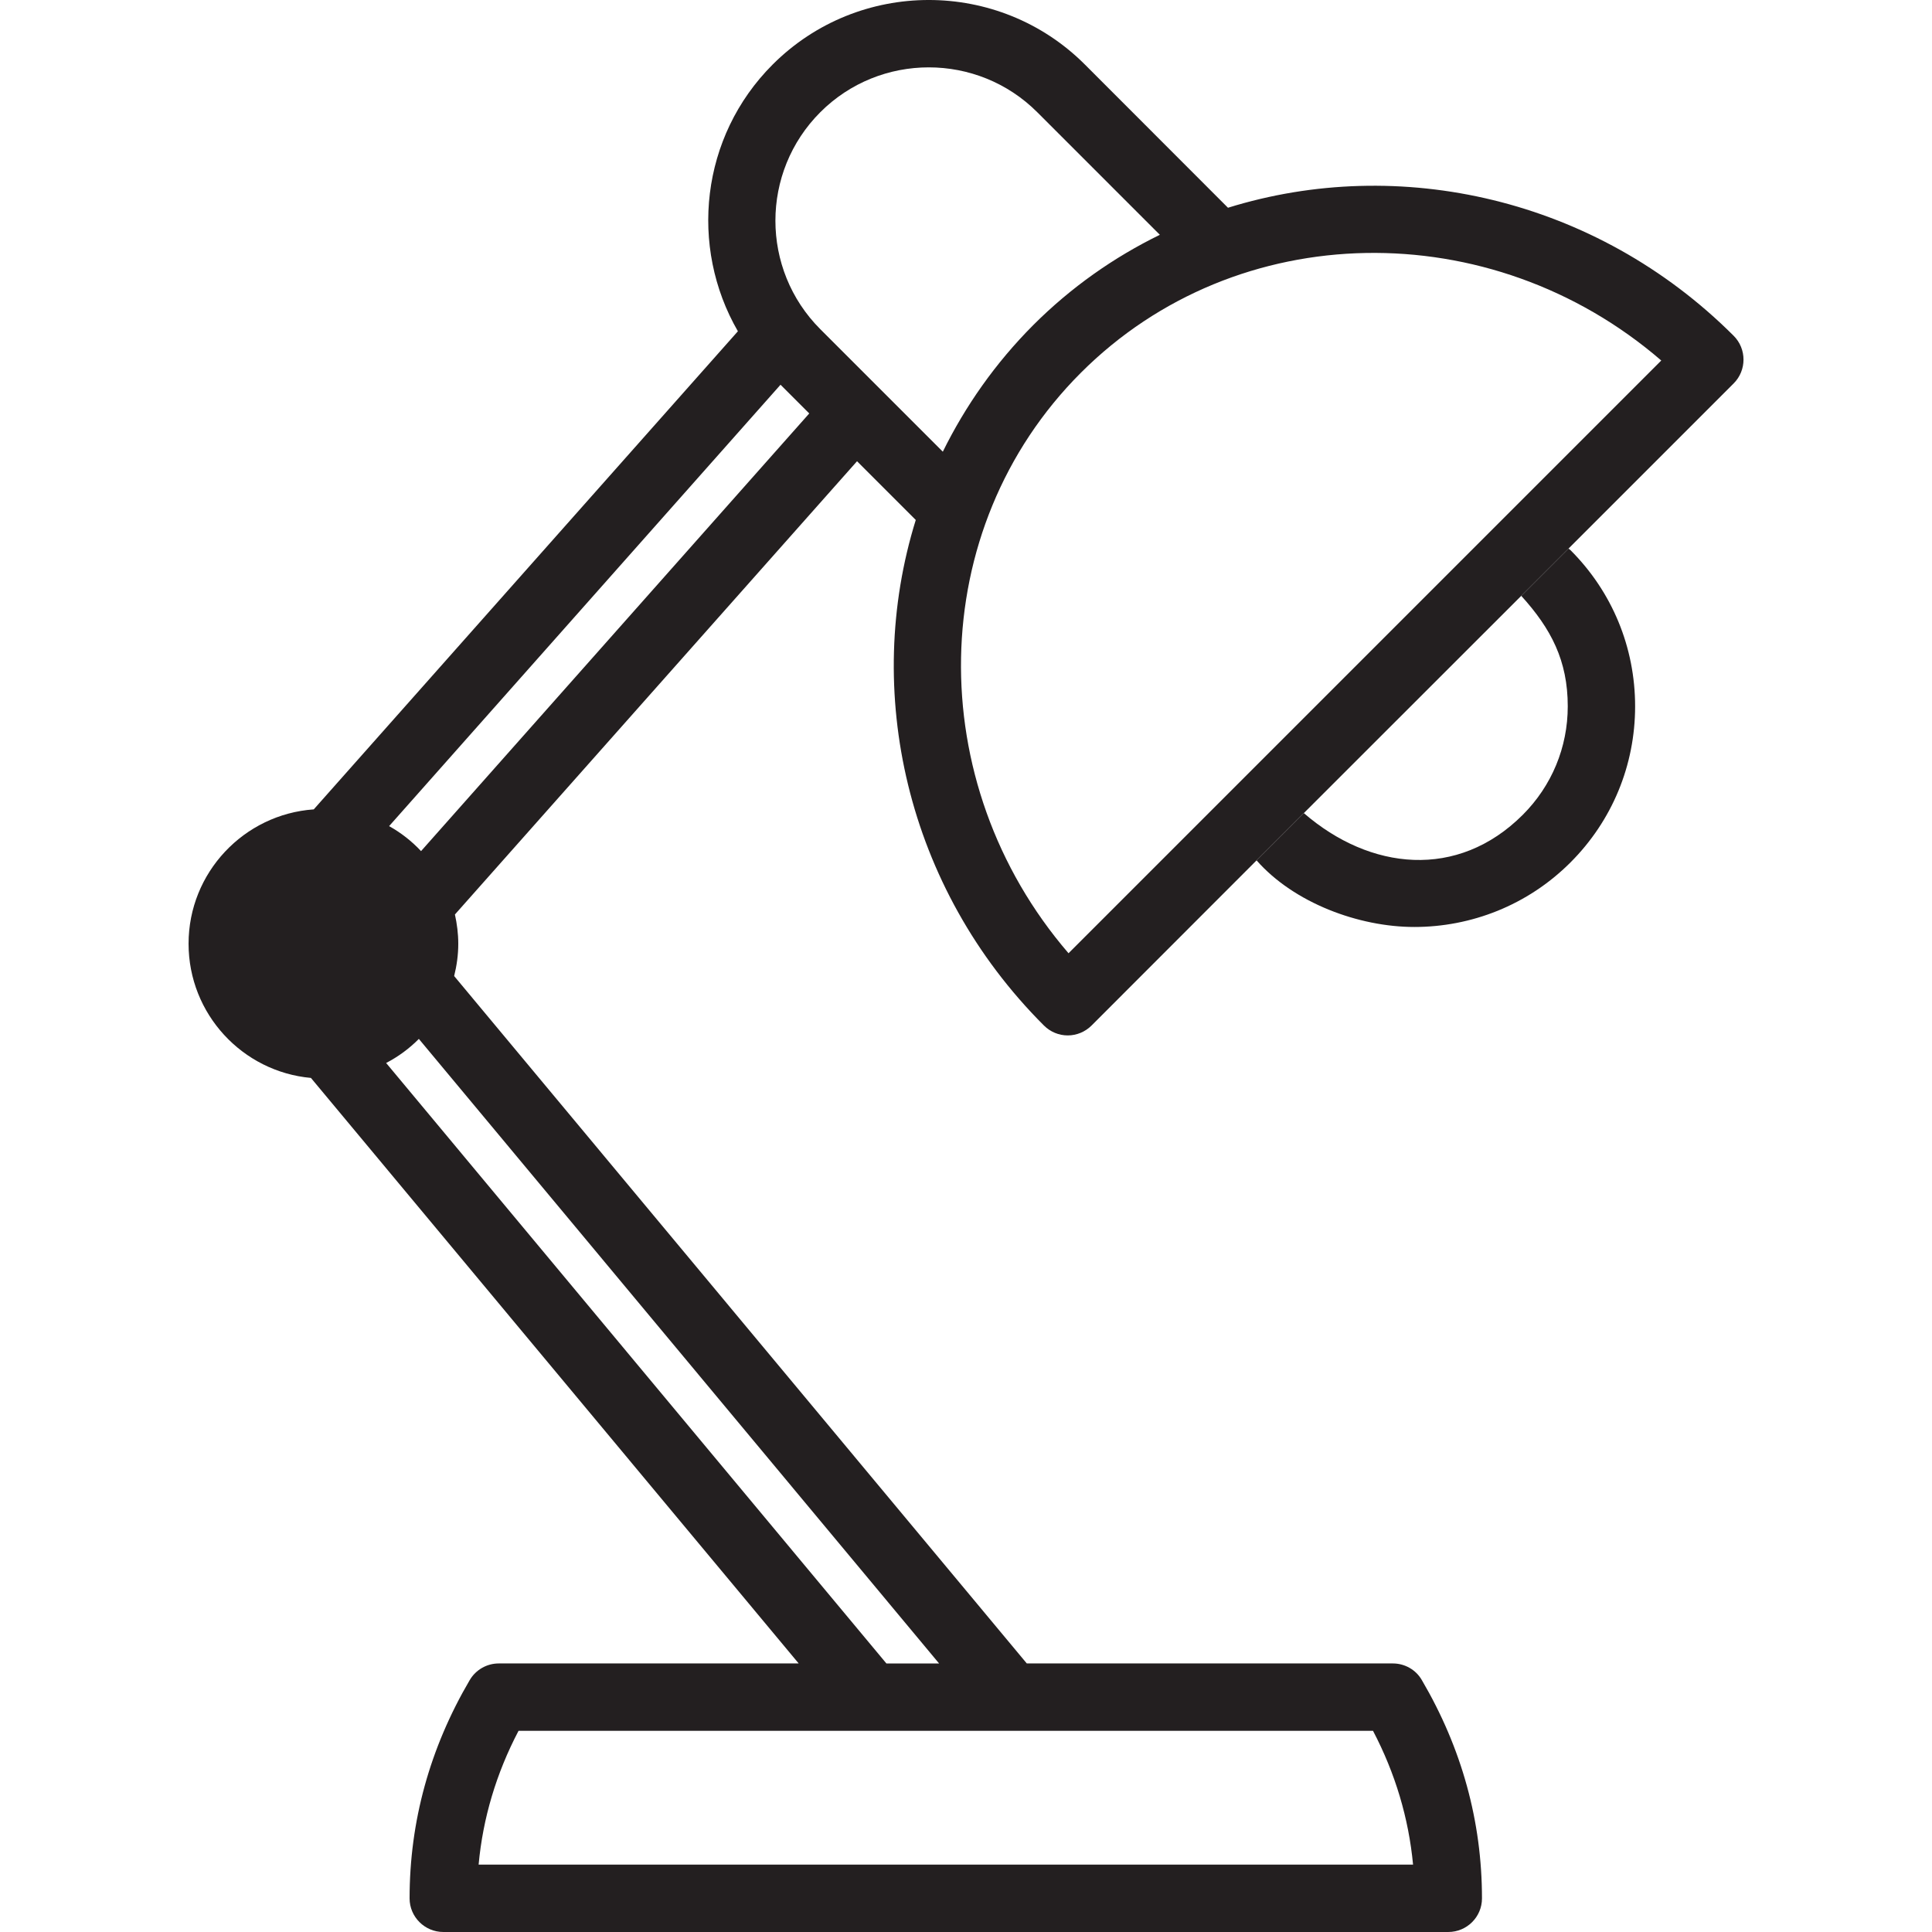 <?xml version="1.0" encoding="UTF-8"?>
<svg xmlns="http://www.w3.org/2000/svg" xml:space="preserve" width="150px" height="150px" version="1.1" style="shape-rendering:geometricPrecision; text-rendering:geometricPrecision; image-rendering:optimizeQuality; fill-rule:evenodd; clip-rule:evenodd"
viewBox="0 0 150 150"
 xmlns:xlink="http://www.w3.org/1999/xlink">
 <defs>
  <style type="text/css">
   <![CDATA[
    .fil0 {fill:#231F20;fill-rule:nonzero}
   ]]>
  </style>
 </defs>
 <g id="Vrstva_x0020_1">
  <g id="_1381178192128">
   <path class="fil0" d="M82.96 74.01c-11.4,-13.24 -11.17,-32.94 0.96,-45.07 12.12,-12.12 31.83,-12.36 45.06,-0.95l-46.02 46.02zm14.6 -7.21l3.67 -3.67 16.88 -16.87 3.67 -3.67 12.82 -12.82c1.02,-1.02 1.02,-2.68 0,-3.7 -10.73,-10.72 -26,-14.06 -39.26,-9.94l-11.11 -11.12c-6.68,-6.68 -17.56,-6.68 -24.24,0 -5.61,5.61 -6.49,14.15 -2.7,20.71l-32.93 37.12c-5.42,0.38 -9.72,4.91 -9.72,10.43 0,5.45 4.18,9.94 9.5,10.42l37.87 45.46 -23.29 0c-0.92,0 -1.78,0.49 -2.25,1.29 -3.1,5.28 -4.67,10.98 -4.67,16.95 0,1.44 1.18,2.61 2.62,2.61l78.02 0c1.45,0 2.62,-1.17 2.62,-2.61 0,-5.97 -1.57,-11.67 -4.67,-16.95 -0.46,-0.8 -1.32,-1.29 -2.25,-1.29l-28.42 0 -44.46 -53.37c0.2,-0.8 0.32,-1.64 0.32,-2.51 0,-0.78 -0.1,-1.54 -0.26,-2.27l31.22 -35.19 4.56 4.56c-4.12,13.25 -0.78,28.53 9.95,39.25 0.49,0.49 1.15,0.77 1.85,0.77 0.69,0 1.36,-0.28 1.85,-0.77l12.81 -12.82zm-33.87 -41.24c-4.65,-4.65 -4.65,-12.2 0,-16.85 4.64,-4.64 12.2,-4.64 16.84,0l9.52 9.52c-3.56,1.74 -6.89,4.07 -9.83,7.01 -2.94,2.95 -5.27,6.28 -7.02,9.83l-9.51 -9.51zm-31 40.52c-0.72,-0.77 -1.56,-1.43 -2.48,-1.94l30.39 -34.27 2.23 2.23 -30.14 33.98zm40.22 63.07l-4.09 0 -38.84 -46.62c0.94,-0.49 1.8,-1.12 2.54,-1.87l40.39 48.49zm36.8 15.62l-72.55 0c0.33,-3.6 1.37,-7.09 3.1,-10.39l66.34 0c1.73,3.3 2.77,6.79 3.11,10.39z"/>
   <path class="fil0" d="M101.23 63.13l-3.67 3.67c2.9,3.3 7.93,5.17 12.25,5.17 4.39,0 8.78,-1.67 12.12,-5.01 3.24,-3.24 5.02,-7.55 5.02,-12.12 0,-4.58 -1.78,-8.89 -5.02,-12.13 -0.04,-0.04 -0.1,-0.08 -0.15,-0.12l-3.67 3.67c2.32,2.56 3.61,5.03 3.61,8.58 0,3.18 -1.24,6.17 -3.49,8.42 -5.06,5.06 -11.86,4.32 -17,-0.13z"/>
  </g>
 </g>
</svg>
